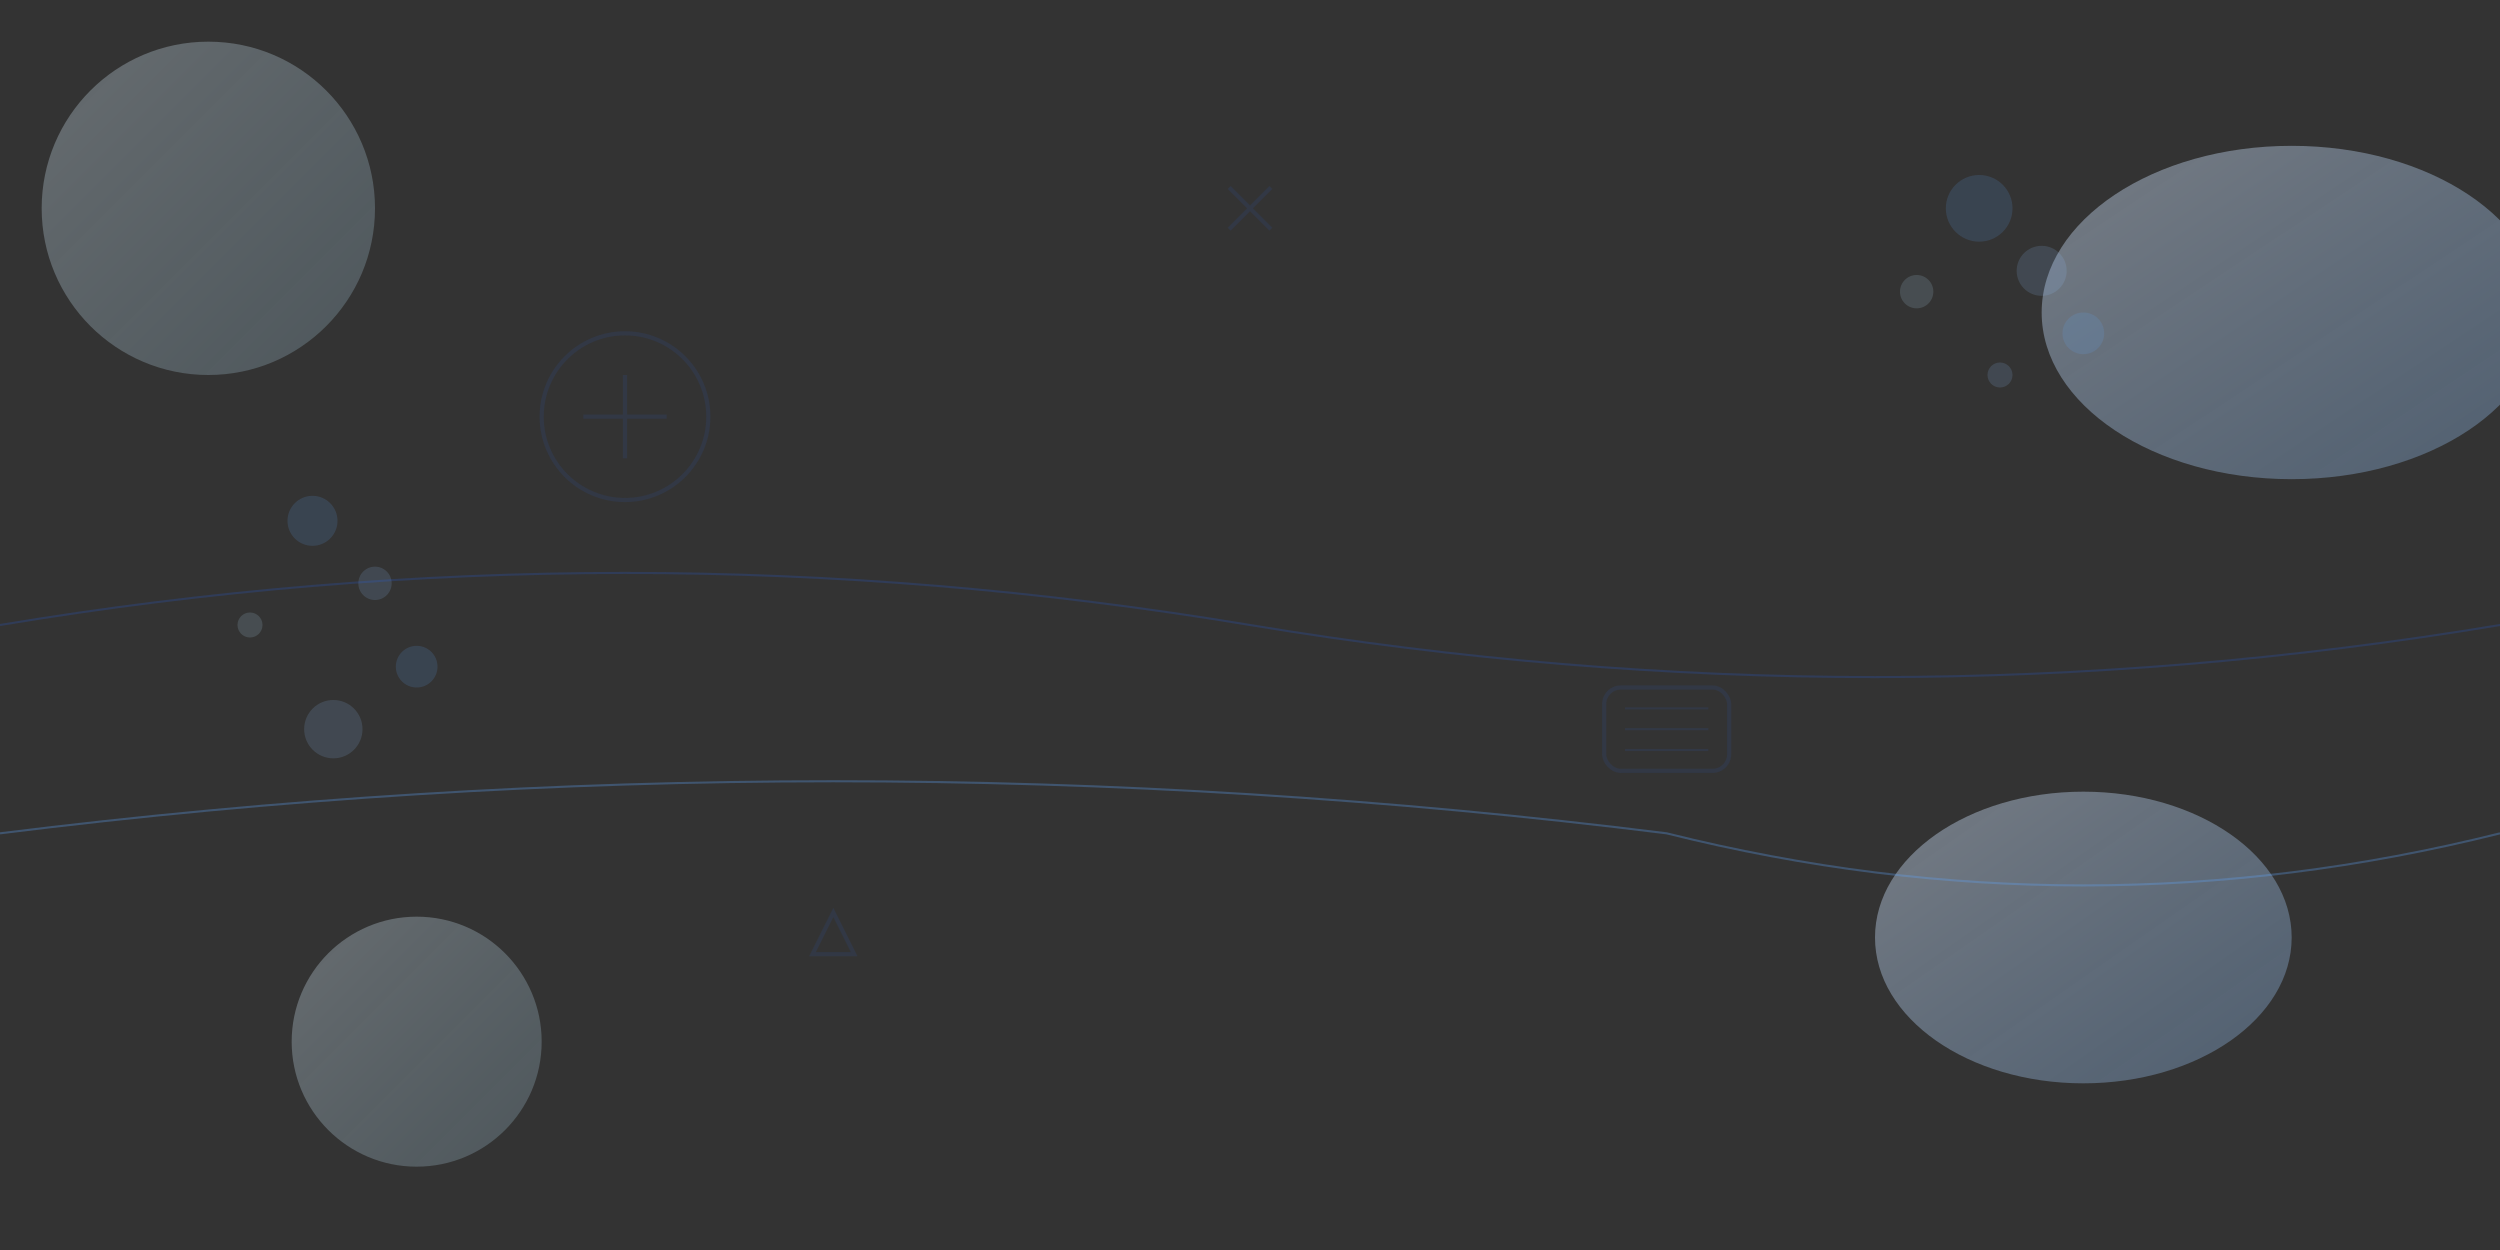 <svg width="1200" height="600" viewBox="0 0 1200 600" fill="none" xmlns="http://www.w3.org/2000/svg">
    <rect x="0" y="0" width="1200" height="600" fill="#333333" stroke="none"/>
    <!-- Abstract background pattern -->
    <defs>
        <linearGradient id="grad1" x1="0%" y1="0%" x2="100%" y2="100%">
            <stop offset="0%" stop-color="#e0f2fe" stop-opacity="0.3"/>
            <stop offset="100%" stop-color="#bae6fd" stop-opacity="0.2"/>
        </linearGradient>
        <linearGradient id="grad2" x1="0%" y1="0%" x2="100%" y2="100%">
            <stop offset="0%" stop-color="#dbeafe" stop-opacity="0.4"/>
            <stop offset="100%" stop-color="#93c5fd" stop-opacity="0.3"/>
        </linearGradient>
    </defs>
    
    <!-- Large abstract shapes -->
    <circle cx="100" cy="100" r="80" fill="url(#grad1)"/>
    <ellipse cx="1100" cy="150" rx="120" ry="80" fill="url(#grad2)"/>
    <circle cx="200" cy="500" r="60" fill="url(#grad1)"/>
    <ellipse cx="1000" cy="450" rx="100" ry="70" fill="url(#grad2)"/>
    
    <!-- Cleaning-related abstract elements -->
    <g transform="translate(300, 200)" opacity="0.1">
        <circle cx="0" cy="0" r="40" stroke="#2563eb" stroke-width="2" fill="none"/>
        <path d="M-20 0 L20 0 M0 -20 L0 20" stroke="#2563eb" stroke-width="2"/>
    </g>
    
    <g transform="translate(800, 350)" opacity="0.1">
        <rect x="-30" y="-20" width="60" height="40" rx="8" stroke="#2563eb" stroke-width="2" fill="none"/>
        <path d="M-20 -10 L20 -10 M-20 0 L20 0 M-20 10 L20 10" stroke="#2563eb" stroke-width="1"/>
    </g>
    
    <!-- Bubble patterns -->
    <g opacity="0.15">
        <circle cx="150" cy="250" r="12" fill="#60a5fa"/>
        <circle cx="180" cy="280" r="8" fill="#93c5fd"/>
        <circle cx="120" cy="300" r="6" fill="#bae6fd"/>
        <circle cx="200" cy="320" r="10" fill="#60a5fa"/>
        <circle cx="160" cy="350" r="14" fill="#93c5fd"/>
        
        <circle cx="950" cy="100" r="16" fill="#60a5fa"/>
        <circle cx="980" cy="130" r="12" fill="#93c5fd"/>
        <circle cx="920" cy="140" r="8" fill="#bae6fd"/>
        <circle cx="1000" cy="160" r="10" fill="#60a5fa"/>
        <circle cx="960" cy="180" r="6" fill="#93c5fd"/>
    </g>
    
    <!-- Curved lines -->
    <path d="M0 300 Q300 250 600 300 Q900 350 1200 300" stroke="#2563eb" stroke-width="1" fill="none" opacity="0.2"/>
    <path d="M0 400 Q400 350 800 400 Q1000 450 1200 400" stroke="#60a5fa" stroke-width="1" fill="none" opacity="0.3"/>
    
    <!-- Small decorative elements -->
    <g transform="translate(600, 100)" opacity="0.1">
        <path d="M-10 -10 L10 10 M10 -10 L-10 10" stroke="#2563eb" stroke-width="2"/>
    </g>
    
    <g transform="translate(400, 450)" opacity="0.1">
        <polygon points="0,-12 10,8 -10,8" stroke="#2563eb" stroke-width="2" fill="none"/>
    </g>
</svg>

